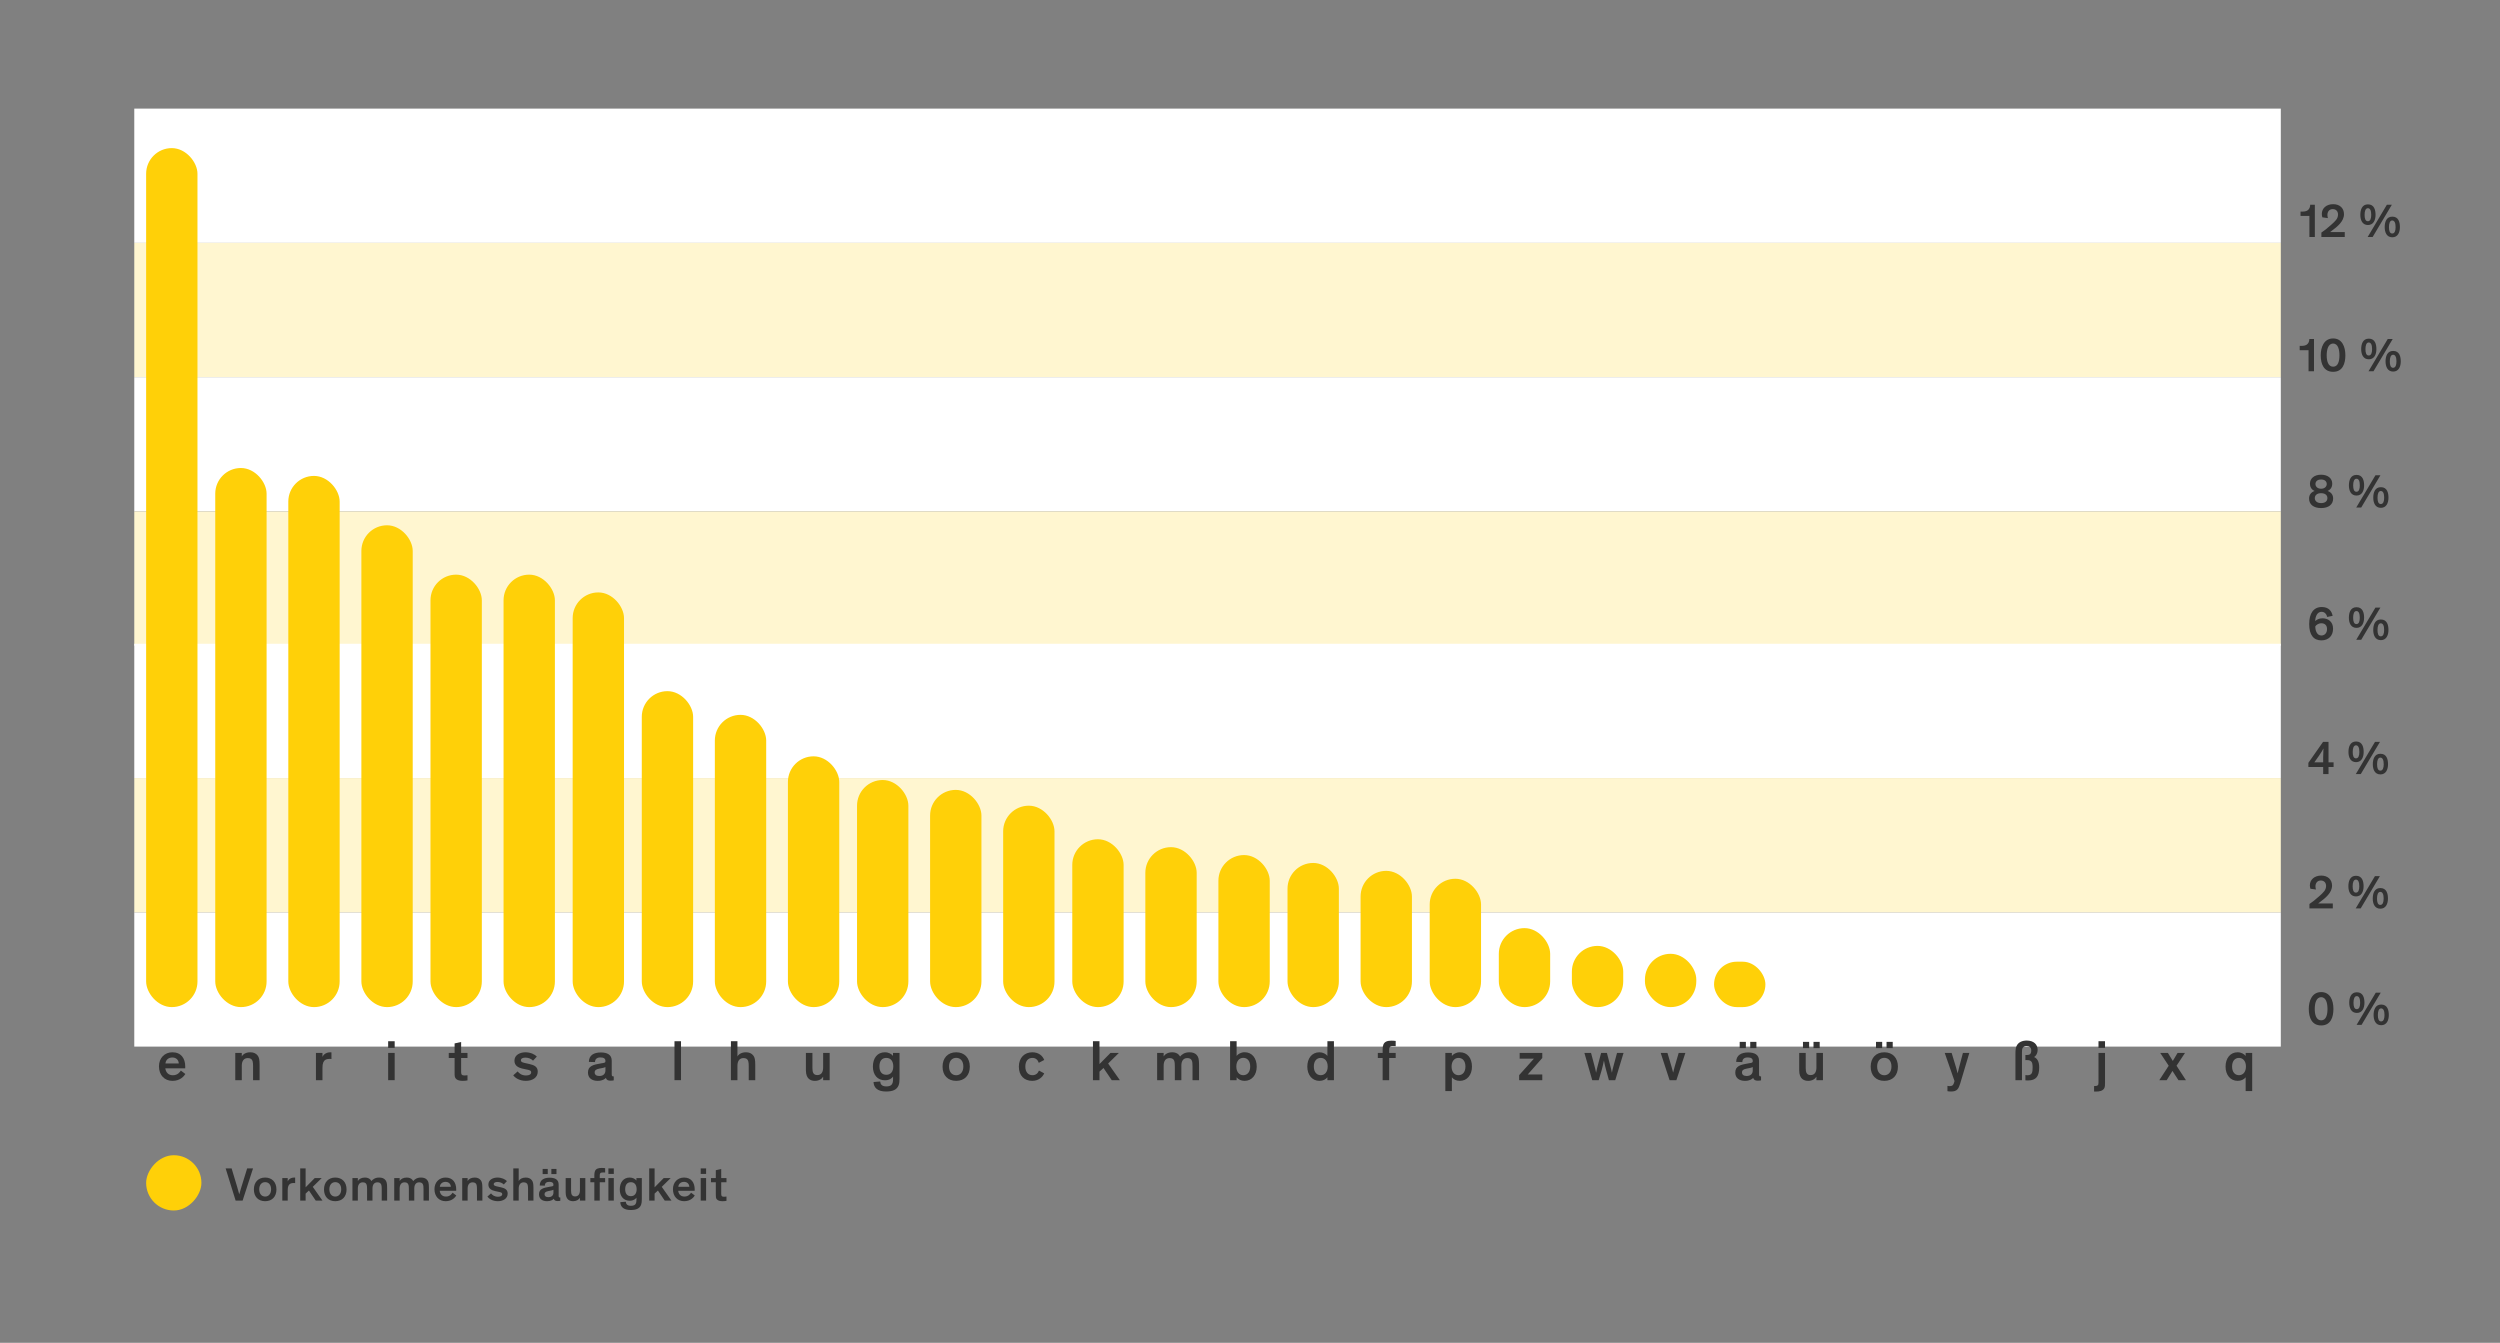 <?xml version="1.0" encoding="UTF-8"?>
<svg width="1266px" height="680px" viewBox="0 0 1266 680" version="1.1" xmlns="http://www.w3.org/2000/svg" xmlns:xlink="http://www.w3.org/1999/xlink">
    <rect x="0" y="0" width="1266" height="680" fill="#808080" stroke="none"/>
    <!-- Generator: Sketch 53.2 (72643) - https://sketchapp.com -->
    <title>Die-häufigsten-Buchstaben- in-deutschen-Texten-2017</title>
    <desc>Created with Sketch.</desc>
    <g id="Die-häufigsten-Buchstaben--in-deutschen-Texten-2017" stroke="none" stroke-width="1" fill="none" fill-rule="evenodd">
        <g id="Group" transform="translate(68, 55)">
            <rect id="Rectangle" fill="#FFFFFF" x="0" y="0" width="1087" height="68"></rect>
            <rect id="Rectangle" fill="#FFF6D0" x="0" y="68" width="1087" height="68"></rect>
            <rect id="Rectangle-Copy-2" fill="#FFFFFF" x="0" y="136" width="1087" height="68"></rect>
            <rect id="Rectangle-Copy" fill="#FFF6D0" x="0" y="204" width="1087" height="68"></rect>
            <rect id="Rectangle-Copy-4" fill="#FFFFFF" x="0" y="271" width="1087" height="68"></rect>
            <rect id="Rectangle-Copy-5" fill="#FFFFFF" x="0" y="407" width="1087" height="68"></rect>
            <rect id="Rectangle-Copy-3" fill="#FFF6D0" x="0" y="339" width="1087" height="68"></rect>
        </g>
        <path d="M1172.242,103.68 L1172.242,120 L1169.482,120 L1169.482,109.344 L1164.994,109.344 L1164.994,107.16 L1165.858,107.16 C1167.154,107.16 1168.018,106.92 1168.642,106.464 C1169.458,105.864 1169.842,104.928 1169.89,103.68 L1172.242,103.68 Z M1178.863,110.448 L1176.055,110.064 C1175.911,109.632 1175.767,109.104 1175.767,108.336 C1175.767,105.48 1178.071,103.392 1181.527,103.392 C1184.839,103.392 1186.999,105.408 1186.999,108.456 C1186.999,112.152 1183.591,114.792 1180.735,116.928 L1179.991,117.504 L1179.991,117.528 C1179.991,117.528 1180.879,117.504 1182.535,117.504 L1187.383,117.504 L1187.383,120 L1175.551,120 L1175.551,117.768 C1176.895,116.88 1178.167,115.944 1180.543,113.808 C1182.583,111.984 1183.975,110.76 1183.975,108.624 C1183.975,106.968 1182.943,105.888 1181.287,105.888 C1179.463,105.888 1178.599,107.304 1178.599,108.864 C1178.599,109.392 1178.695,109.944 1178.863,110.448 Z M1202.977,108.816 C1202.977,111.48 1201.897,113.952 1199.137,113.952 C1196.257,113.952 1195.273,111.408 1195.273,108.816 C1195.273,106.296 1196.065,103.488 1199.137,103.488 C1202.353,103.488 1202.977,106.44 1202.977,108.816 Z M1200.793,108.816 C1200.793,106.704 1200.265,105.432 1199.089,105.432 C1197.889,105.432 1197.433,106.92 1197.433,108.816 C1197.433,110.688 1197.841,112.032 1199.089,112.032 C1200.337,112.032 1200.793,110.664 1200.793,108.816 Z M1215.313,115.032 C1215.313,117.696 1214.233,120.168 1211.473,120.168 C1208.593,120.168 1207.609,117.624 1207.609,115.032 C1207.609,112.512 1208.401,109.704 1211.473,109.704 C1214.689,109.704 1215.313,112.656 1215.313,115.032 Z M1213.129,115.032 C1213.129,112.92 1212.601,111.648 1211.425,111.648 C1210.225,111.648 1209.769,113.136 1209.769,115.032 C1209.769,116.904 1210.177,118.248 1211.425,118.248 C1212.673,118.248 1213.129,116.88 1213.129,115.032 Z M1208.713,103.68 L1211.233,103.68 L1201.513,120 L1198.993,120 L1208.713,103.68 Z" id="12%" fill="#333333" fill-rule="nonzero"></path>
        <path d="M1171.81,171.68 L1171.81,188 L1169.05,188 L1169.05,177.344 L1164.562,177.344 L1164.562,175.16 L1165.426,175.16 C1166.722,175.16 1167.586,174.92 1168.21,174.464 C1169.026,173.864 1169.41,172.928 1169.458,171.68 L1171.81,171.68 Z M1187.695,179.912 C1187.695,184.064 1186.351,188.288 1181.503,188.288 C1176.871,188.288 1175.215,184.52 1175.215,179.912 C1175.215,175.976 1176.751,171.392 1181.503,171.392 C1186.039,171.392 1187.695,175.568 1187.695,179.912 Z M1184.695,179.96 C1184.695,177.152 1184.047,173.984 1181.503,173.984 C1178.935,173.984 1178.239,177.152 1178.239,179.96 C1178.239,182.72 1178.935,185.696 1181.503,185.696 C1184.071,185.696 1184.695,182.72 1184.695,179.96 Z M1203.409,176.816 C1203.409,179.48 1202.329,181.952 1199.569,181.952 C1196.689,181.952 1195.705,179.408 1195.705,176.816 C1195.705,174.296 1196.497,171.488 1199.569,171.488 C1202.785,171.488 1203.409,174.44 1203.409,176.816 Z M1201.225,176.816 C1201.225,174.704 1200.697,173.432 1199.521,173.432 C1198.321,173.432 1197.865,174.92 1197.865,176.816 C1197.865,178.688 1198.273,180.032 1199.521,180.032 C1200.769,180.032 1201.225,178.664 1201.225,176.816 Z M1215.745,183.032 C1215.745,185.696 1214.665,188.168 1211.905,188.168 C1209.025,188.168 1208.041,185.624 1208.041,183.032 C1208.041,180.512 1208.833,177.704 1211.905,177.704 C1215.121,177.704 1215.745,180.656 1215.745,183.032 Z M1213.561,183.032 C1213.561,180.92 1213.033,179.648 1211.857,179.648 C1210.657,179.648 1210.201,181.136 1210.201,183.032 C1210.201,184.904 1210.609,186.248 1211.857,186.248 C1213.105,186.248 1213.561,184.88 1213.561,183.032 Z M1209.145,171.68 L1211.665,171.68 L1201.945,188 L1199.425,188 L1209.145,171.68 Z" id="10%" fill="#333333" fill-rule="nonzero"></path>
        <path d="M1175.405,257.288 C1171.613,257.288 1169.309,255.464 1169.309,252.464 C1169.309,250.568 1170.317,249.296 1172.093,248.624 C1170.893,248.072 1169.765,247.016 1169.765,244.904 C1169.765,242.312 1171.901,240.392 1175.405,240.392 C1178.909,240.392 1181.045,242.312 1181.045,244.904 C1181.045,247.016 1179.917,248.072 1178.717,248.624 C1180.493,249.296 1181.501,250.568 1181.501,252.464 C1181.501,255.464 1179.197,257.288 1175.405,257.288 Z M1175.405,242.816 C1173.389,242.816 1172.549,243.92 1172.549,245.12 C1172.549,246.272 1173.461,247.496 1175.405,247.496 C1177.349,247.496 1178.261,246.272 1178.261,245.12 C1178.261,243.92 1177.421,242.816 1175.405,242.816 Z M1175.405,249.752 C1173.365,249.752 1172.213,250.76 1172.213,252.224 C1172.213,253.76 1173.461,254.768 1175.405,254.768 C1177.301,254.768 1178.597,253.904 1178.597,252.2 C1178.597,250.736 1177.421,249.752 1175.405,249.752 Z M1197.19,245.816 C1197.19,248.48 1196.11,250.952 1193.35,250.952 C1190.47,250.952 1189.486,248.408 1189.486,245.816 C1189.486,243.296 1190.278,240.488 1193.35,240.488 C1196.566,240.488 1197.19,243.44 1197.19,245.816 Z M1195.006,245.816 C1195.006,243.704 1194.478,242.432 1193.302,242.432 C1192.102,242.432 1191.646,243.92 1191.646,245.816 C1191.646,247.688 1192.054,249.032 1193.302,249.032 C1194.55,249.032 1195.006,247.664 1195.006,245.816 Z M1209.526,252.032 C1209.526,254.696 1208.446,257.168 1205.686,257.168 C1202.806,257.168 1201.822,254.624 1201.822,252.032 C1201.822,249.512 1202.614,246.704 1205.686,246.704 C1208.902,246.704 1209.526,249.656 1209.526,252.032 Z M1207.342,252.032 C1207.342,249.92 1206.814,248.648 1205.638,248.648 C1204.438,248.648 1203.982,250.136 1203.982,252.032 C1203.982,253.904 1204.39,255.248 1205.638,255.248 C1206.886,255.248 1207.342,253.88 1207.342,252.032 Z M1202.926,240.68 L1205.446,240.68 L1195.726,257 L1193.206,257 L1202.926,240.68 Z" id="8%" fill="#333333" fill-rule="nonzero"></path>
        <path d="M1181.249,311.856 L1178.489,312.432 C1178.249,311.4 1177.505,309.816 1175.633,309.816 C1173.497,309.816 1172.489,312.096 1172.417,314.52 C1172.993,313.944 1174.217,313.104 1176.113,313.104 C1178.969,313.104 1181.465,314.832 1181.465,318.36 C1181.465,321.936 1179.209,324.288 1175.537,324.288 C1171.721,324.288 1169.369,321.696 1169.369,316.032 C1169.369,310.584 1171.601,307.392 1175.753,307.392 C1179.233,307.392 1180.769,309.456 1181.249,311.856 Z M1178.417,318.528 C1178.417,316.752 1177.361,315.624 1175.537,315.624 C1173.929,315.624 1172.801,316.632 1172.465,317.208 C1172.441,319.128 1173.185,321.816 1175.537,321.816 C1177.265,321.816 1178.417,320.52 1178.417,318.528 Z M1197.178,312.816 C1197.178,315.48 1196.098,317.952 1193.338,317.952 C1190.458,317.952 1189.474,315.408 1189.474,312.816 C1189.474,310.296 1190.266,307.488 1193.338,307.488 C1196.554,307.488 1197.178,310.44 1197.178,312.816 Z M1194.994,312.816 C1194.994,310.704 1194.466,309.432 1193.29,309.432 C1192.09,309.432 1191.634,310.92 1191.634,312.816 C1191.634,314.688 1192.042,316.032 1193.29,316.032 C1194.538,316.032 1194.994,314.664 1194.994,312.816 Z M1209.514,319.032 C1209.514,321.696 1208.434,324.168 1205.674,324.168 C1202.794,324.168 1201.81,321.624 1201.81,319.032 C1201.81,316.512 1202.602,313.704 1205.674,313.704 C1208.89,313.704 1209.514,316.656 1209.514,319.032 Z M1207.33,319.032 C1207.33,316.92 1206.802,315.648 1205.626,315.648 C1204.426,315.648 1203.97,317.136 1203.97,319.032 C1203.97,320.904 1204.378,322.248 1205.626,322.248 C1206.874,322.248 1207.33,320.88 1207.33,319.032 Z M1202.914,307.68 L1205.434,307.68 L1195.714,324 L1193.194,324 L1202.914,307.68 Z" id="6%" fill="#333333" fill-rule="nonzero"></path>
        <path d="M1171.985,386.048 L1176.449,386.048 L1176.449,383.576 C1176.449,382.208 1176.521,379.952 1176.593,379.064 L1176.569,379.064 C1176.209,379.808 1175.417,381.152 1174.385,382.64 L1171.985,386.048 Z M1179.161,386.048 L1181.729,386.048 L1181.729,388.424 L1179.161,388.424 L1179.161,392 L1176.449,392 L1176.449,388.424 L1168.961,388.424 L1168.961,386.288 L1176.401,375.68 L1179.161,375.68 L1179.161,386.048 Z M1196.962,380.816 C1196.962,383.48 1195.882,385.952 1193.122,385.952 C1190.242,385.952 1189.258,383.408 1189.258,380.816 C1189.258,378.296 1190.05,375.488 1193.122,375.488 C1196.338,375.488 1196.962,378.44 1196.962,380.816 Z M1194.778,380.816 C1194.778,378.704 1194.25,377.432 1193.074,377.432 C1191.874,377.432 1191.418,378.92 1191.418,380.816 C1191.418,382.688 1191.826,384.032 1193.074,384.032 C1194.322,384.032 1194.778,382.664 1194.778,380.816 Z M1209.298,387.032 C1209.298,389.696 1208.218,392.168 1205.458,392.168 C1202.578,392.168 1201.594,389.624 1201.594,387.032 C1201.594,384.512 1202.386,381.704 1205.458,381.704 C1208.674,381.704 1209.298,384.656 1209.298,387.032 Z M1207.114,387.032 C1207.114,384.92 1206.586,383.648 1205.41,383.648 C1204.21,383.648 1203.754,385.136 1203.754,387.032 C1203.754,388.904 1204.162,390.248 1205.41,390.248 C1206.658,390.248 1207.114,388.88 1207.114,387.032 Z M1202.698,375.68 L1205.218,375.68 L1195.498,392 L1192.978,392 L1202.698,375.68 Z" id="4%" fill="#333333" fill-rule="nonzero"></path>
        <path d="M1172.813,450.448 L1170.005,450.064 C1169.861,449.632 1169.717,449.104 1169.717,448.336 C1169.717,445.48 1172.021,443.392 1175.477,443.392 C1178.789,443.392 1180.949,445.408 1180.949,448.456 C1180.949,452.152 1177.541,454.792 1174.685,456.928 L1173.941,457.504 L1173.941,457.528 C1173.941,457.528 1174.829,457.504 1176.485,457.504 L1181.333,457.504 L1181.333,460 L1169.501,460 L1169.501,457.768 C1170.845,456.88 1172.117,455.944 1174.493,453.808 C1176.533,451.984 1177.925,450.76 1177.925,448.624 C1177.925,446.968 1176.893,445.888 1175.237,445.888 C1173.413,445.888 1172.549,447.304 1172.549,448.864 C1172.549,449.392 1172.645,449.944 1172.813,450.448 Z M1196.926,448.816 C1196.926,451.48 1195.846,453.952 1193.086,453.952 C1190.206,453.952 1189.222,451.408 1189.222,448.816 C1189.222,446.296 1190.014,443.488 1193.086,443.488 C1196.302,443.488 1196.926,446.44 1196.926,448.816 Z M1194.742,448.816 C1194.742,446.704 1194.214,445.432 1193.038,445.432 C1191.838,445.432 1191.382,446.92 1191.382,448.816 C1191.382,450.688 1191.79,452.032 1193.038,452.032 C1194.286,452.032 1194.742,450.664 1194.742,448.816 Z M1209.262,455.032 C1209.262,457.696 1208.182,460.168 1205.422,460.168 C1202.542,460.168 1201.558,457.624 1201.558,455.032 C1201.558,452.512 1202.35,449.704 1205.422,449.704 C1208.638,449.704 1209.262,452.656 1209.262,455.032 Z M1207.078,455.032 C1207.078,452.92 1206.55,451.648 1205.374,451.648 C1204.174,451.648 1203.718,453.136 1203.718,455.032 C1203.718,456.904 1204.126,458.248 1205.374,458.248 C1206.622,458.248 1207.078,456.88 1207.078,455.032 Z M1202.662,443.68 L1205.182,443.68 L1195.462,460 L1192.942,460 L1202.662,443.68 Z" id="2%" fill="#333333" fill-rule="nonzero"></path>
        <path d="M1181.645,510.912 C1181.645,515.064 1180.301,519.288 1175.453,519.288 C1170.821,519.288 1169.165,515.52 1169.165,510.912 C1169.165,506.976 1170.701,502.392 1175.453,502.392 C1179.989,502.392 1181.645,506.568 1181.645,510.912 Z M1178.645,510.96 C1178.645,508.152 1177.997,504.984 1175.453,504.984 C1172.885,504.984 1172.189,508.152 1172.189,510.96 C1172.189,513.72 1172.885,516.696 1175.453,516.696 C1178.021,516.696 1178.645,513.72 1178.645,510.96 Z M1197.358,507.816 C1197.358,510.48 1196.278,512.952 1193.518,512.952 C1190.638,512.952 1189.654,510.408 1189.654,507.816 C1189.654,505.296 1190.446,502.488 1193.518,502.488 C1196.734,502.488 1197.358,505.44 1197.358,507.816 Z M1195.174,507.816 C1195.174,505.704 1194.646,504.432 1193.47,504.432 C1192.27,504.432 1191.814,505.92 1191.814,507.816 C1191.814,509.688 1192.222,511.032 1193.47,511.032 C1194.718,511.032 1195.174,509.664 1195.174,507.816 Z M1209.694,514.032 C1209.694,516.696 1208.614,519.168 1205.854,519.168 C1202.974,519.168 1201.99,516.624 1201.99,514.032 C1201.99,511.512 1202.782,508.704 1205.854,508.704 C1209.07,508.704 1209.694,511.656 1209.694,514.032 Z M1207.51,514.032 C1207.51,511.92 1206.982,510.648 1205.806,510.648 C1204.606,510.648 1204.15,512.136 1204.15,514.032 C1204.15,515.904 1204.558,517.248 1205.806,517.248 C1207.054,517.248 1207.51,515.88 1207.51,514.032 Z M1203.094,502.68 L1205.614,502.68 L1195.894,519 L1193.374,519 L1203.094,502.68 Z" id="0%" fill="#333333" fill-rule="nonzero"></path>
        <path d="M91.576,542.128 L93.867,543.868 C93.258,544.825 91.402,547.348 87.371,547.348 C83.282,547.348 80.498,544.448 80.498,539.982 C80.498,535.719 83.427,532.877 87.284,532.877 C91.692,532.877 93.809,535.922 93.809,540.156 C93.809,540.388 93.78,540.765 93.78,540.997 L83.717,540.997 C83.949,542.882 85.109,544.506 87.545,544.506 C90.039,544.506 91.141,542.824 91.576,542.128 Z M87.284,535.516 C85.167,535.516 83.891,536.879 83.804,538.532 L90.532,538.532 C90.445,536.734 89.169,535.516 87.284,535.516 Z" id="e" fill="#333333" fill-rule="nonzero"></path>
        <path d="M131.461,539.199 L131.461,547 L128.155,547 L128.155,540.04 C128.155,538.996 128.126,538.097 127.923,537.401 C127.633,536.415 126.908,535.806 125.487,535.806 C123.428,535.806 122.442,537.401 122.442,539.634 L122.442,547 L119.136,547 L119.136,533.196 L122.442,533.196 L122.442,534.994 C123.08,533.776 124.646,532.877 126.734,532.877 C128.3,532.877 129.605,533.341 130.533,534.588 C131.171,535.487 131.461,536.531 131.461,539.199 Z" id="n" fill="#333333" fill-rule="nonzero"></path>
        <path d="M159.993,533.196 L163.299,533.196 L163.299,535.226 C163.56,534.53 164.662,532.877 167.33,532.877 C167.504,532.877 167.562,532.877 167.852,532.906 L167.852,536.27 C167.533,536.241 167.214,536.212 166.924,536.212 C165.155,536.212 164.169,536.85 163.676,538.068 C163.415,538.764 163.299,539.576 163.299,540.794 L163.299,547 L159.993,547 L159.993,533.196 Z" id="r" fill="#333333" fill-rule="nonzero"></path>
        <path d="M199.865,533.196 L199.865,547 L196.559,547 L196.559,533.196 L199.865,533.196 Z M199.865,527.28 L199.865,530.644 L196.559,530.644 L196.559,527.28 L199.865,527.28 Z" id="i" fill="#333333" fill-rule="nonzero"></path>
        <path d="M236.736,544.506 L236.736,547.116 C236.098,547.261 235.257,547.348 234.271,547.348 C232.937,547.348 231.545,547.087 230.791,546.159 C230.24,545.492 230.211,544.709 230.211,543.375 L230.211,535.777 L227.253,535.777 L227.253,533.196 L230.211,533.196 L230.211,528.382 L233.517,527.657 L233.517,533.196 L236.736,533.196 L236.736,535.777 L233.517,535.777 L233.517,542.824 C233.517,543.607 233.633,543.984 233.894,544.245 C234.155,544.535 234.706,544.622 235.286,544.622 C235.866,544.622 236.388,544.564 236.736,544.506 Z" id="t" fill="#333333" fill-rule="nonzero"></path>
        <path d="M271.852,535.052 L269.938,537.111 C268.981,536.183 267.647,535.574 266.052,535.574 C264.747,535.574 263.79,536.038 263.79,536.908 C263.79,537.894 264.747,538.097 266.69,538.503 L268.343,538.88 C270.431,539.373 272.316,540.156 272.316,542.679 C272.316,545.84 269.445,547.348 266.284,547.348 C262.978,547.348 260.745,545.724 259.904,544.535 L262.137,542.563 C262.92,543.607 264.254,544.622 266.371,544.622 C268.024,544.622 268.981,544.042 268.981,543.056 C268.981,542.099 268.198,541.925 266.864,541.635 L264.805,541.2 C262.398,540.678 260.513,539.663 260.513,537.14 C260.513,534.153 263.442,532.877 266.081,532.877 C268.836,532.877 270.953,534.066 271.852,535.052 Z" id="s" fill="#333333" fill-rule="nonzero"></path>
        <path d="M309.78,537.14 L309.78,543.955 C309.78,544.767 309.925,545.086 310.592,545.086 L310.795,545.086 L310.795,547.087 C310.418,547.174 309.983,547.261 309.113,547.261 C307.895,547.261 307.054,546.855 306.822,545.84 C306.242,546.449 305.082,547.348 302.675,547.348 C299.804,547.348 297.745,545.956 297.745,543.143 C297.745,539.837 300.297,539.17 304.444,538.474 L305.488,538.3 C306.3,538.155 306.59,537.981 306.59,537.372 L306.59,537.256 C306.59,536.154 305.836,535.487 304.096,535.487 C302.269,535.487 301.341,536.299 301.312,537.836 L298.209,537.749 C298.209,534.327 300.819,532.964 304.241,532.964 C307.431,532.964 309.78,534.037 309.78,537.14 Z M303.516,544.883 C305.227,544.883 306.59,544.013 306.59,542.07 L306.59,540.359 C306.271,540.504 305.923,540.649 305.401,540.765 L303.516,541.142 C301.921,541.461 301.138,541.954 301.138,543.056 C301.138,544.216 301.95,544.883 303.516,544.883 Z" id="a" fill="#333333" fill-rule="nonzero"></path>
        <polygon id="l" fill="#333333" fill-rule="nonzero" points="344.865 527.28 344.865 547 341.559 547 341.559 527.28"></polygon>
        <path d="M382.461,539.199 L382.461,547 L379.155,547 L379.155,540.04 C379.155,538.996 379.126,538.097 378.923,537.401 C378.633,536.415 377.908,535.806 376.487,535.806 C374.428,535.806 373.442,537.401 373.442,539.634 L373.442,547 L370.136,547 L370.136,527.28 L373.442,527.28 L373.442,534.994 C374.08,533.776 375.646,532.877 377.734,532.877 C379.3,532.877 380.605,533.341 381.533,534.588 C382.171,535.487 382.461,536.531 382.461,539.199 Z" id="h" fill="#333333" fill-rule="nonzero"></path>
        <path d="M117.288,591.68 L120.144,601.16 C120.576,602.576 120.768,603.272 121.128,604.736 L121.176,604.736 C121.536,603.368 121.8,602.504 122.256,601.04 L125.16,591.68 L128.136,591.68 L122.856,608 L119.328,608 L114.264,591.68 L117.288,591.68 Z M128.565,602.336 C128.565,598.664 130.797,596.312 134.277,596.312 C137.757,596.312 139.989,598.664 139.989,602.336 C139.989,605.984 137.781,608.288 134.277,608.288 C130.773,608.288 128.565,605.984 128.565,602.336 Z M131.277,602.288 C131.277,604.568 132.525,605.936 134.277,605.936 C136.029,605.936 137.277,604.544 137.277,602.288 C137.277,599.984 136.077,598.64 134.277,598.64 C132.477,598.64 131.277,600.008 131.277,602.288 Z M142.962,596.576 L145.698,596.576 L145.698,598.256 C145.914,597.68 146.826,596.312 149.034,596.312 C149.178,596.312 149.226,596.312 149.466,596.336 L149.466,599.12 C149.202,599.096 148.938,599.072 148.698,599.072 C147.234,599.072 146.418,599.6 146.01,600.608 C145.794,601.184 145.698,601.856 145.698,602.864 L145.698,608 L142.962,608 L142.962,596.576 Z M152.031,591.68 L154.767,591.68 L154.767,601.256 L159.375,596.576 L162.903,596.576 L158.391,601.016 L163.311,608 L159.903,608 L156.447,602.888 L154.767,604.424 L154.767,608 L152.031,608 L152.031,591.68 Z M164.076,602.336 C164.076,598.664 166.308,596.312 169.788,596.312 C173.268,596.312 175.5,598.664 175.5,602.336 C175.5,605.984 173.292,608.288 169.788,608.288 C166.284,608.288 164.076,605.984 164.076,602.336 Z M166.788,602.288 C166.788,604.568 168.036,605.936 169.788,605.936 C171.54,605.936 172.788,604.544 172.788,602.288 C172.788,599.984 171.588,598.64 169.788,598.64 C167.988,598.64 166.788,600.008 166.788,602.288 Z M187.617,597.416 C187.809,597.632 187.953,597.848 188.097,598.088 C188.793,597.248 189.945,596.312 192.009,596.312 C193.473,596.312 194.433,596.744 195.033,597.416 C195.753,598.232 196.041,599.024 196.041,601.544 L196.041,608 L193.305,608 L193.305,602.24 C193.305,600.176 193.161,598.736 191.097,598.736 C189.393,598.736 188.625,600.056 188.625,601.904 L188.625,608 L185.889,608 L185.889,602.24 C185.889,600.176 185.745,598.736 183.681,598.736 C182.001,598.736 181.209,600.056 181.209,601.904 L181.209,608 L178.473,608 L178.473,596.576 L181.209,596.576 L181.209,598.064 C181.761,597.104 182.985,596.312 184.785,596.312 C185.961,596.312 186.945,596.672 187.617,597.416 Z M208.782,597.416 C208.974,597.632 209.118,597.848 209.262,598.088 C209.958,597.248 211.11,596.312 213.174,596.312 C214.638,596.312 215.598,596.744 216.198,597.416 C216.918,598.232 217.206,599.024 217.206,601.544 L217.206,608 L214.47,608 L214.47,602.24 C214.47,600.176 214.326,598.736 212.262,598.736 C210.558,598.736 209.79,600.056 209.79,601.904 L209.79,608 L207.054,608 L207.054,602.24 C207.054,600.176 206.91,598.736 204.846,598.736 C203.166,598.736 202.374,600.056 202.374,601.904 L202.374,608 L199.638,608 L199.638,596.576 L202.374,596.576 L202.374,598.064 C202.926,597.104 204.15,596.312 205.95,596.312 C207.126,596.312 208.11,596.672 208.782,597.416 Z M229.179,603.968 L231.075,605.408 C230.571,606.2 229.035,608.288 225.699,608.288 C222.315,608.288 220.011,605.888 220.011,602.192 C220.011,598.664 222.435,596.312 225.627,596.312 C229.275,596.312 231.027,598.832 231.027,602.336 C231.027,602.528 231.003,602.84 231.003,603.032 L222.675,603.032 C222.867,604.592 223.827,605.936 225.843,605.936 C227.907,605.936 228.819,604.544 229.179,603.968 Z M225.627,598.496 C223.875,598.496 222.819,599.624 222.747,600.992 L228.315,600.992 C228.243,599.504 227.187,598.496 225.627,598.496 Z M244.272,601.544 L244.272,608 L241.536,608 L241.536,602.24 C241.536,601.376 241.512,600.632 241.344,600.056 C241.104,599.24 240.504,598.736 239.328,598.736 C237.624,598.736 236.808,600.056 236.808,601.904 L236.808,608 L234.072,608 L234.072,596.576 L236.808,596.576 L236.808,598.064 C237.336,597.056 238.632,596.312 240.36,596.312 C241.656,596.312 242.736,596.696 243.504,597.728 C244.032,598.472 244.272,599.336 244.272,601.544 Z M256.701,598.112 L255.117,599.816 C254.325,599.048 253.221,598.544 251.901,598.544 C250.821,598.544 250.029,598.928 250.029,599.648 C250.029,600.464 250.821,600.632 252.429,600.968 L253.797,601.28 C255.525,601.688 257.085,602.336 257.085,604.424 C257.085,607.04 254.709,608.288 252.093,608.288 C249.357,608.288 247.509,606.944 246.813,605.96 L248.661,604.328 C249.309,605.192 250.413,606.032 252.165,606.032 C253.533,606.032 254.325,605.552 254.325,604.736 C254.325,603.944 253.677,603.8 252.573,603.56 L250.869,603.2 C248.877,602.768 247.317,601.928 247.317,599.84 C247.317,597.368 249.741,596.312 251.925,596.312 C254.205,596.312 255.957,597.296 256.701,598.112 Z M270.138,601.544 L270.138,608 L267.402,608 L267.402,602.24 C267.402,601.376 267.378,600.632 267.21,600.056 C266.97,599.24 266.37,598.736 265.194,598.736 C263.49,598.736 262.674,600.056 262.674,601.904 L262.674,608 L259.938,608 L259.938,591.68 L262.674,591.68 L262.674,598.064 C263.202,597.056 264.498,596.312 266.226,596.312 C267.522,596.312 268.602,596.696 269.37,597.728 C269.898,598.472 270.138,599.336 270.138,601.544 Z M282.903,599.84 L282.903,605.48 C282.903,606.152 283.023,606.416 283.575,606.416 L283.743,606.416 L283.743,608.072 C283.431,608.144 283.071,608.216 282.351,608.216 C281.343,608.216 280.647,607.88 280.455,607.04 C279.975,607.544 279.015,608.288 277.023,608.288 C274.647,608.288 272.943,607.136 272.943,604.808 C272.943,602.072 275.055,601.52 278.487,600.944 L279.351,600.8 C280.023,600.68 280.263,600.536 280.263,600.032 L280.263,599.936 C280.263,599.024 279.639,598.472 278.199,598.472 C276.687,598.472 275.919,599.144 275.895,600.416 L273.327,600.344 C273.327,597.512 275.487,596.384 278.319,596.384 C280.959,596.384 282.903,597.272 282.903,599.84 Z M277.719,606.248 C279.135,606.248 280.263,605.528 280.263,603.92 L280.263,602.504 C279.999,602.624 279.711,602.744 279.279,602.84 L277.719,603.152 C276.399,603.416 275.751,603.824 275.751,604.736 C275.751,605.696 276.423,606.248 277.719,606.248 Z M274.791,594.56 L274.791,591.944 L277.383,591.944 L277.383,594.56 L274.791,594.56 Z M279.207,594.56 L279.207,591.944 L281.799,591.944 L281.799,594.56 L279.207,594.56 Z M286.452,603.848 L286.452,596.576 L289.188,596.576 L289.188,602.936 C289.188,604.712 289.572,605.864 291.252,605.864 C292.956,605.864 293.676,604.544 293.676,602.72 L293.676,596.576 L296.412,596.576 L296.412,608 L293.676,608 L293.676,606.536 C293.124,607.496 291.924,608.288 290.244,608.288 C288.708,608.288 286.452,607.712 286.452,603.848 Z M306.441,596.576 L306.441,598.712 L303.705,598.712 L303.705,608 L300.969,608 L300.969,598.712 L298.953,598.712 L298.953,596.576 L300.969,596.576 L300.969,595.16 C300.969,594.152 301.089,593.552 301.305,593.024 C301.785,591.92 302.841,591.44 304.641,591.44 C305.433,591.44 306.033,591.512 306.441,591.56 L306.441,593.768 C306.129,593.744 305.913,593.72 305.457,593.72 C304.665,593.72 304.209,593.816 303.945,594.176 C303.777,594.416 303.705,594.776 303.705,595.376 L303.705,596.576 L306.441,596.576 Z M310.833,596.576 L310.833,608 L308.097,608 L308.097,596.576 L310.833,596.576 Z M310.833,591.68 L310.833,594.464 L308.097,594.464 L308.097,591.68 L310.833,591.68 Z M314.118,608.768 L316.902,608.552 C317.022,609.608 317.502,610.616 319.47,610.616 C321.534,610.616 322.302,609.776 322.302,607.616 L322.302,606.536 L322.278,606.536 C321.894,607.064 320.91,608.048 318.894,608.048 C315.798,608.048 313.854,605.792 313.854,602.312 C313.854,598.736 315.726,596.312 318.87,596.312 C320.454,596.312 321.654,597.008 322.278,597.824 L322.278,596.576 L325.014,596.576 L325.014,607.352 C325.014,608.576 324.918,609.368 324.654,610.088 C323.934,612.008 322.182,612.752 319.374,612.752 C315.87,612.752 314.214,611.216 314.118,608.768 Z M322.398,602.216 C322.398,600.032 321.318,598.664 319.494,598.664 C317.646,598.664 316.59,599.936 316.59,602.216 C316.59,604.496 317.646,605.744 319.494,605.744 C321.318,605.744 322.398,604.424 322.398,602.216 Z M328.755,591.68 L331.491,591.68 L331.491,601.256 L336.099,596.576 L339.627,596.576 L335.115,601.016 L340.035,608 L336.627,608 L333.171,602.888 L331.491,604.424 L331.491,608 L328.755,608 L328.755,591.68 Z M349.944,603.968 L351.84,605.408 C351.336,606.2 349.8,608.288 346.464,608.288 C343.08,608.288 340.776,605.888 340.776,602.192 C340.776,598.664 343.2,596.312 346.392,596.312 C350.04,596.312 351.792,598.832 351.792,602.336 C351.792,602.528 351.768,602.84 351.768,603.032 L343.44,603.032 C343.632,604.592 344.592,605.936 346.608,605.936 C348.672,605.936 349.584,604.544 349.944,603.968 Z M346.392,598.496 C344.64,598.496 343.584,599.624 343.512,600.992 L349.08,600.992 C349.008,599.504 347.952,598.496 346.392,598.496 Z M357.573,596.576 L357.573,608 L354.837,608 L354.837,596.576 L357.573,596.576 Z M357.573,591.68 L357.573,594.464 L354.837,594.464 L354.837,591.68 L357.573,591.68 Z M367.89,605.936 L367.89,608.096 C367.362,608.216 366.666,608.288 365.85,608.288 C364.746,608.288 363.594,608.072 362.97,607.304 C362.514,606.752 362.49,606.104 362.49,605 L362.49,598.712 L360.042,598.712 L360.042,596.576 L362.49,596.576 L362.49,592.592 L365.226,591.992 L365.226,596.576 L367.89,596.576 L367.89,598.712 L365.226,598.712 L365.226,604.544 C365.226,605.192 365.322,605.504 365.538,605.72 C365.754,605.96 366.21,606.032 366.69,606.032 C367.17,606.032 367.602,605.984 367.89,605.936 Z" id="Vorkommenshäufgkeit" fill="#333333" fill-rule="nonzero"></path>
        <path d="M408.107,541.983 L408.107,533.196 L411.413,533.196 L411.413,540.881 C411.413,543.027 411.877,544.419 413.907,544.419 C415.966,544.419 416.836,542.824 416.836,540.62 L416.836,533.196 L420.142,533.196 L420.142,547 L416.836,547 L416.836,545.231 C416.169,546.391 414.719,547.348 412.689,547.348 C410.833,547.348 408.107,546.652 408.107,541.983 Z" id="u" fill="#333333" fill-rule="nonzero"></path>
        <path d="M442.353,547.928 L445.717,547.667 C445.862,548.943 446.442,550.161 448.82,550.161 C451.314,550.161 452.242,549.146 452.242,546.536 L452.242,545.231 L452.213,545.231 C451.749,545.869 450.56,547.058 448.124,547.058 C444.383,547.058 442.034,544.332 442.034,540.127 C442.034,535.806 444.296,532.877 448.095,532.877 C450.009,532.877 451.459,533.718 452.213,534.704 L452.213,533.196 L455.519,533.196 L455.519,546.217 C455.519,547.696 455.403,548.653 455.084,549.523 C454.214,551.843 452.097,552.742 448.704,552.742 C444.47,552.742 442.469,550.886 442.353,547.928 Z M452.358,540.011 C452.358,537.372 451.053,535.719 448.849,535.719 C446.616,535.719 445.34,537.256 445.34,540.011 C445.34,542.766 446.616,544.274 448.849,544.274 C451.053,544.274 452.358,542.679 452.358,540.011 Z" id="g" fill="#333333" fill-rule="nonzero"></path>
        <path d="M477.31,540.156 C477.31,535.719 480.007,532.877 484.212,532.877 C488.417,532.877 491.114,535.719 491.114,540.156 C491.114,544.564 488.446,547.348 484.212,547.348 C479.978,547.348 477.31,544.564 477.31,540.156 Z M480.587,540.098 C480.587,542.853 482.095,544.506 484.212,544.506 C486.329,544.506 487.837,542.824 487.837,540.098 C487.837,537.314 486.387,535.69 484.212,535.69 C482.037,535.69 480.587,537.343 480.587,540.098 Z" id="o" fill="#333333" fill-rule="nonzero"></path>
        <path d="M528.795,536.763 L526.04,538.213 C525.547,536.734 524.503,535.719 522.821,535.719 C520.617,535.719 519.225,537.343 519.225,540.098 C519.225,542.853 520.646,544.477 522.821,544.477 C524.706,544.477 525.634,543.375 526.127,542.128 L528.795,543.549 C528.157,545.028 526.272,547.348 522.734,547.348 C518.732,547.348 515.948,544.796 515.948,540.156 C515.948,535.516 518.935,532.877 522.734,532.877 C525.953,532.877 527.954,534.588 528.795,536.763 Z" id="c" fill="#333333" fill-rule="nonzero"></path>
        <polygon id="k" fill="#333333" fill-rule="nonzero" points="553.47 527.28 556.776 527.28 556.776 538.851 562.344 533.196 566.607 533.196 561.155 538.561 567.1 547 562.982 547 558.806 540.823 556.776 542.679 556.776 547 553.47 547"></polygon>
        <path d="M597.021,534.211 C597.253,534.472 597.427,534.733 597.601,535.023 C598.442,534.008 599.834,532.877 602.328,532.877 C604.097,532.877 605.257,533.399 605.982,534.211 C606.852,535.197 607.2,536.154 607.2,539.199 L607.2,547 L603.894,547 L603.894,540.04 C603.894,537.546 603.72,535.806 601.226,535.806 C599.167,535.806 598.239,537.401 598.239,539.634 L598.239,547 L594.933,547 L594.933,540.04 C594.933,537.546 594.759,535.806 592.265,535.806 C590.235,535.806 589.278,537.401 589.278,539.634 L589.278,547 L585.972,547 L585.972,533.196 L589.278,533.196 L589.278,534.994 C589.945,533.834 591.424,532.877 593.599,532.877 C595.02,532.877 596.209,533.312 597.021,534.211 Z" id="m" fill="#333333" fill-rule="nonzero"></path>
        <path d="M630.285,547.348 C628.429,547.348 627.095,546.623 626.225,545.55 L626.225,547 L622.919,547 L622.919,527.28 L626.225,527.28 L626.225,534.704 C626.979,533.718 628.487,532.848 630.285,532.848 C634.026,532.848 636.404,535.864 636.404,540.156 C636.404,544.303 633.968,547.348 630.285,547.348 Z M626.08,540.098 C626.08,542.766 627.501,544.477 629.589,544.477 C631.706,544.477 633.098,542.824 633.098,540.098 C633.098,537.314 631.706,535.69 629.589,535.69 C627.501,535.69 626.08,537.43 626.08,540.098 Z" id="b" fill="#333333" fill-rule="nonzero"></path>
        <path d="M668.139,547.348 C664.456,547.348 662.02,544.303 662.02,540.156 C662.02,535.893 664.398,532.877 668.139,532.877 C669.937,532.877 671.445,533.718 672.199,534.704 L672.199,527.28 L675.505,527.28 L675.505,547 L672.199,547 L672.199,545.55 C671.329,546.623 669.995,547.348 668.139,547.348 Z M672.344,540.098 C672.344,537.459 670.923,535.719 668.835,535.719 C666.718,535.719 665.326,537.343 665.326,540.098 C665.326,542.824 666.718,544.477 668.835,544.477 C670.923,544.477 672.344,542.766 672.344,540.098 Z" id="d" fill="#333333" fill-rule="nonzero"></path>
        <path d="M706.779,533.196 L706.779,535.777 L703.473,535.777 L703.473,547 L700.167,547 L700.167,535.777 L697.731,535.777 L697.731,533.196 L700.167,533.196 L700.167,531.485 C700.167,530.267 700.312,529.542 700.573,528.904 C701.153,527.57 702.429,526.99 704.604,526.99 C705.561,526.99 706.286,527.077 706.779,527.135 L706.779,529.803 C706.402,529.774 706.141,529.745 705.59,529.745 C704.633,529.745 704.082,529.861 703.763,530.296 C703.56,530.586 703.473,531.021 703.473,531.746 L703.473,533.196 L706.779,533.196 Z" id="f" fill="#333333" fill-rule="nonzero"></path>
        <path d="M739.285,547.348 C737.429,547.348 736.095,546.623 735.225,545.55 L735.225,552.51 L731.919,552.51 L731.919,533.196 L735.225,533.196 L735.225,534.733 C735.979,533.747 737.487,532.877 739.285,532.877 C743.026,532.877 745.404,535.719 745.404,540.156 C745.404,544.303 742.968,547.348 739.285,547.348 Z M735.08,540.098 C735.08,542.766 736.501,544.477 738.589,544.477 C740.706,544.477 742.098,542.824 742.098,540.098 C742.098,537.343 740.706,535.719 738.589,535.719 C736.501,535.719 735.08,537.459 735.08,540.098 Z" id="p" fill="#333333" fill-rule="nonzero"></path>
        <polygon id="z" fill="#333333" fill-rule="nonzero" points="769.557 533.196 781.012 533.196 781.012 535.777 773.646 544.1 781.012 544.1 781.012 547 769.296 547 769.296 544.448 776.778 536.096 769.557 536.096"></polygon>
        <path d="M814.749,547 L813.299,541.722 C812.922,540.388 812.487,538.532 812.255,537.111 L812.226,537.111 C811.936,538.474 811.53,540.33 811.124,541.78 L809.587,547 L806.31,547 L802.337,533.196 L805.701,533.196 L807.325,539.286 C807.673,540.649 807.992,541.751 808.253,543.172 L808.282,543.172 C808.543,541.809 808.775,540.823 809.21,539.199 L810.805,533.196 L813.734,533.196 L815.329,539.286 C815.793,541.055 815.996,541.751 816.257,543.172 L816.286,543.172 C816.547,541.809 816.75,540.997 817.243,539.199 L818.867,533.196 L822.173,533.196 L817.968,547 L814.749,547 Z" id="w" fill="#333333" fill-rule="nonzero"></path>
        <path d="M850.083,533.196 L853.476,533.196 L848.923,547 L845.472,547 L840.977,533.196 L844.399,533.196 L846.516,540.359 C846.951,541.78 847.27,543.114 847.27,543.114 L847.299,543.114 C847.299,543.114 847.589,541.78 848.024,540.272 L850.083,533.196 Z" id="v" fill="#333333" fill-rule="nonzero"></path>
        <path d="M890.78,537.14 L890.78,543.955 C890.78,544.767 890.925,545.086 891.592,545.086 L891.795,545.086 L891.795,547.087 C891.418,547.174 890.983,547.261 890.113,547.261 C888.895,547.261 888.054,546.855 887.822,545.84 C887.242,546.449 886.082,547.348 883.675,547.348 C880.804,547.348 878.745,545.956 878.745,543.143 C878.745,539.837 881.297,539.17 885.444,538.474 L886.488,538.3 C887.3,538.155 887.59,537.981 887.59,537.372 L887.59,537.256 C887.59,536.154 886.836,535.487 885.096,535.487 C883.269,535.487 882.341,536.299 882.312,537.836 L879.209,537.749 C879.209,534.327 881.819,532.964 885.241,532.964 C888.431,532.964 890.78,534.037 890.78,537.14 Z M884.516,544.883 C886.227,544.883 887.59,544.013 887.59,542.07 L887.59,540.359 C887.271,540.504 886.923,540.649 886.401,540.765 L884.516,541.142 C882.921,541.461 882.138,541.954 882.138,543.056 C882.138,544.216 882.95,544.883 884.516,544.883 Z M880.978,530.76 L880.978,527.599 L884.11,527.599 L884.11,530.76 L880.978,530.76 Z M886.314,530.76 L886.314,527.599 L889.446,527.599 L889.446,530.76 L886.314,530.76 Z" id="ä" fill="#333333" fill-rule="nonzero"></path>
        <path d="M911.107,541.983 L911.107,533.196 L914.413,533.196 L914.413,540.881 C914.413,543.027 914.877,544.419 916.907,544.419 C918.966,544.419 919.836,542.824 919.836,540.62 L919.836,533.196 L923.142,533.196 L923.142,547 L919.836,547 L919.836,545.231 C919.169,546.391 917.719,547.348 915.689,547.348 C913.833,547.348 911.107,546.652 911.107,541.983 Z M913.021,530.76 L913.021,527.599 L916.153,527.599 L916.153,530.76 L913.021,530.76 Z M918.357,530.76 L918.357,527.599 L921.489,527.599 L921.489,530.76 L918.357,530.76 Z" id="ü" fill="#333333" fill-rule="nonzero"></path>
        <path d="M947.31,540.156 C947.31,535.719 950.007,532.877 954.212,532.877 C958.417,532.877 961.114,535.719 961.114,540.156 C961.114,544.564 958.446,547.348 954.212,547.348 C949.978,547.348 947.31,544.564 947.31,540.156 Z M950.587,540.098 C950.587,542.853 952.095,544.506 954.212,544.506 C956.329,544.506 957.837,542.824 957.837,540.098 C957.837,537.314 956.387,535.69 954.212,535.69 C952.037,535.69 950.587,537.343 950.587,540.098 Z M950.007,530.76 L950.007,527.599 L953.139,527.599 L953.139,530.76 L950.007,530.76 Z M955.343,530.76 L955.343,527.599 L958.475,527.599 L958.475,530.76 L955.343,530.76 Z" id="ö" fill="#333333" fill-rule="nonzero"></path>
        <path d="M994.025,533.196 L997.273,533.196 L992.662,548.653 C992.198,550.19 991.792,551.06 991.212,551.669 C990.487,552.452 989.53,552.742 987.993,552.742 C987.094,552.742 986.63,552.655 986.195,552.568 L986.195,549.871 C986.543,549.958 986.891,550.016 987.326,550.016 C988.747,550.016 989.182,549.407 989.53,548.276 L989.762,547.435 L984.803,533.196 L988.312,533.196 L990.574,540.649 C990.951,541.896 991.328,543.491 991.328,543.491 L991.357,543.491 C991.357,543.491 991.705,541.925 992.053,540.649 L994.025,533.196 Z" id="y" fill="#333333" fill-rule="nonzero"></path>
        <path d="M1025.661,547.087 L1025.661,544.419 C1026.067,544.477 1026.386,544.506 1026.705,544.506 C1029.083,544.506 1029.315,542.94 1029.315,540.591 C1029.315,538.967 1029.17,537.923 1028.445,537.343 C1028.126,537.111 1027.546,536.821 1026.357,536.821 C1026.125,536.821 1025.922,536.821 1025.661,536.85 L1025.661,534.24 C1025.922,534.269 1026.125,534.269 1026.357,534.269 C1027.923,534.269 1028.619,533.66 1028.619,531.949 C1028.619,530.412 1027.662,529.716 1026.241,529.716 C1025.458,529.716 1024.675,529.977 1024.269,530.702 C1023.95,531.253 1023.921,531.978 1023.921,532.964 L1023.921,547 L1020.615,547 L1020.615,533.921 C1020.615,531.311 1020.789,530.383 1021.34,529.397 C1022.239,527.715 1024.182,526.932 1026.328,526.932 C1029.924,526.932 1031.867,528.962 1031.867,531.659 C1031.867,533.254 1031.171,534.617 1030.069,535.284 C1031.577,535.951 1032.65,537.43 1032.65,540.533 C1032.65,544.97 1031.113,547.145 1026.995,547.145 C1026.589,547.145 1026.067,547.116 1025.661,547.087 Z" id="ß" fill="#333333" fill-rule="nonzero"></path>
        <path d="M1062.675,533.196 L1065.981,533.196 L1065.981,548.334 C1065.981,549.871 1065.923,550.335 1065.72,550.828 C1064.995,552.539 1062.994,552.771 1061.341,552.771 C1061.08,552.771 1060.877,552.771 1060.442,552.742 L1060.442,549.987 C1062.298,549.987 1062.675,549.581 1062.675,548.334 L1062.675,533.196 Z M1065.981,527.28 L1065.981,530.644 L1062.675,530.644 L1062.675,527.28 L1065.981,527.28 Z" id="j" fill="#333333" fill-rule="nonzero"></path>
        <polygon id="x" fill="#333333" fill-rule="nonzero" points="1102.72 533.196 1106.49 533.196 1102.198 539.692 1106.954 547 1103.155 547 1100.139 542.331 1097.21 547 1093.469 547 1098.225 539.692 1093.933 533.196 1097.819 533.196 1100.313 537.256"></polygon>
        <path d="M1133.139,547.348 C1129.456,547.348 1127.02,544.303 1127.02,540.156 C1127.02,535.893 1129.398,532.877 1133.139,532.877 C1134.937,532.877 1136.445,533.747 1137.199,534.733 L1137.199,533.196 L1140.505,533.196 L1140.505,552.51 L1137.199,552.51 L1137.199,545.55 C1136.329,546.623 1134.995,547.348 1133.139,547.348 Z M1137.344,540.098 C1137.344,537.459 1135.923,535.719 1133.835,535.719 C1131.718,535.719 1130.326,537.343 1130.326,540.098 C1130.326,542.824 1131.718,544.477 1133.835,544.477 C1135.923,544.477 1137.344,542.766 1137.344,540.098 Z" id="q" fill="#333333" fill-rule="nonzero"></path>
        <rect id="Rectangle" fill="#FFD008" x="74" y="75" width="26" height="435" rx="13"></rect>
        <rect id="Rectangle-Copy-17" fill="#FFD008" transform="translate(88, 599) scale(1, -1) translate(-88, -599) " x="74" y="585" width="28" height="28" rx="14"></rect>
        <rect id="Rectangle-Copy-6" fill="#FFD008" x="109" y="237" width="26" height="273" rx="13"></rect>
        <rect id="Rectangle-Copy-7" fill="#FFD008" x="146" y="241" width="26" height="269" rx="13"></rect>
        <rect id="Rectangle-Copy-10" fill="#FFD008" x="183" y="266" width="26" height="244" rx="13"></rect>
        <rect id="Rectangle-Copy-9" fill="#FFD008" x="218" y="291" width="26" height="219" rx="13"></rect>
        <rect id="Rectangle-Copy-8" fill="#FFD008" x="255" y="291" width="26" height="219" rx="13"></rect>
        <rect id="Rectangle-Copy-16" fill="#FFD008" x="290" y="300" width="26" height="210" rx="13"></rect>
        <rect id="Rectangle-Copy-15" fill="#FFD008" x="325" y="350" width="26" height="160" rx="13"></rect>
        <rect id="Rectangle-Copy-14" fill="#FFD008" x="362" y="362" width="26" height="148" rx="13"></rect>
        <rect id="Rectangle-Copy-13" fill="#FFD008" x="399" y="383" width="26" height="127" rx="13"></rect>
        <rect id="Rectangle-Copy-12" fill="#FFD008" x="434" y="395" width="26" height="115" rx="13"></rect>
        <rect id="Rectangle-Copy-11" fill="#FFD008" x="471" y="400" width="26" height="110" rx="13"></rect>
        <rect id="Rectangle-Copy-28" fill="#FFD008" x="508" y="408" width="26" height="102" rx="13"></rect>
        <rect id="Rectangle-Copy-27" fill="#FFD008" x="543" y="425" width="26" height="85" rx="13"></rect>
        <rect id="Rectangle-Copy-26" fill="#FFD008" x="580" y="429" width="26" height="81" rx="13"></rect>
        <rect id="Rectangle-Copy-25" fill="#FFD008" x="617" y="433" width="26" height="77" rx="13"></rect>
        <rect id="Rectangle-Copy-24" fill="#FFD008" x="652" y="437" width="26" height="73" rx="13"></rect>
        <rect id="Rectangle-Copy-23" fill="#FFD008" x="689" y="441" width="26" height="69" rx="13"></rect>
        <rect id="Rectangle-Copy-22" fill="#FFD008" x="724" y="445" width="26" height="65" rx="13"></rect>
        <rect id="Rectangle-Copy-21" fill="#FFD008" x="759" y="470" width="26" height="40" rx="13"></rect>
        <rect id="Rectangle-Copy-20" fill="#FFD008" x="796" y="479" width="26" height="31" rx="13"></rect>
        <rect id="Rectangle-Copy-19" fill="#FFD008" x="833" y="483" width="26" height="27" rx="13"></rect>
        <rect id="Rectangle-Copy-18" fill="#FFD008" x="868" y="487" width="26" height="23" rx="11.5"></rect>
    </g>
</svg>